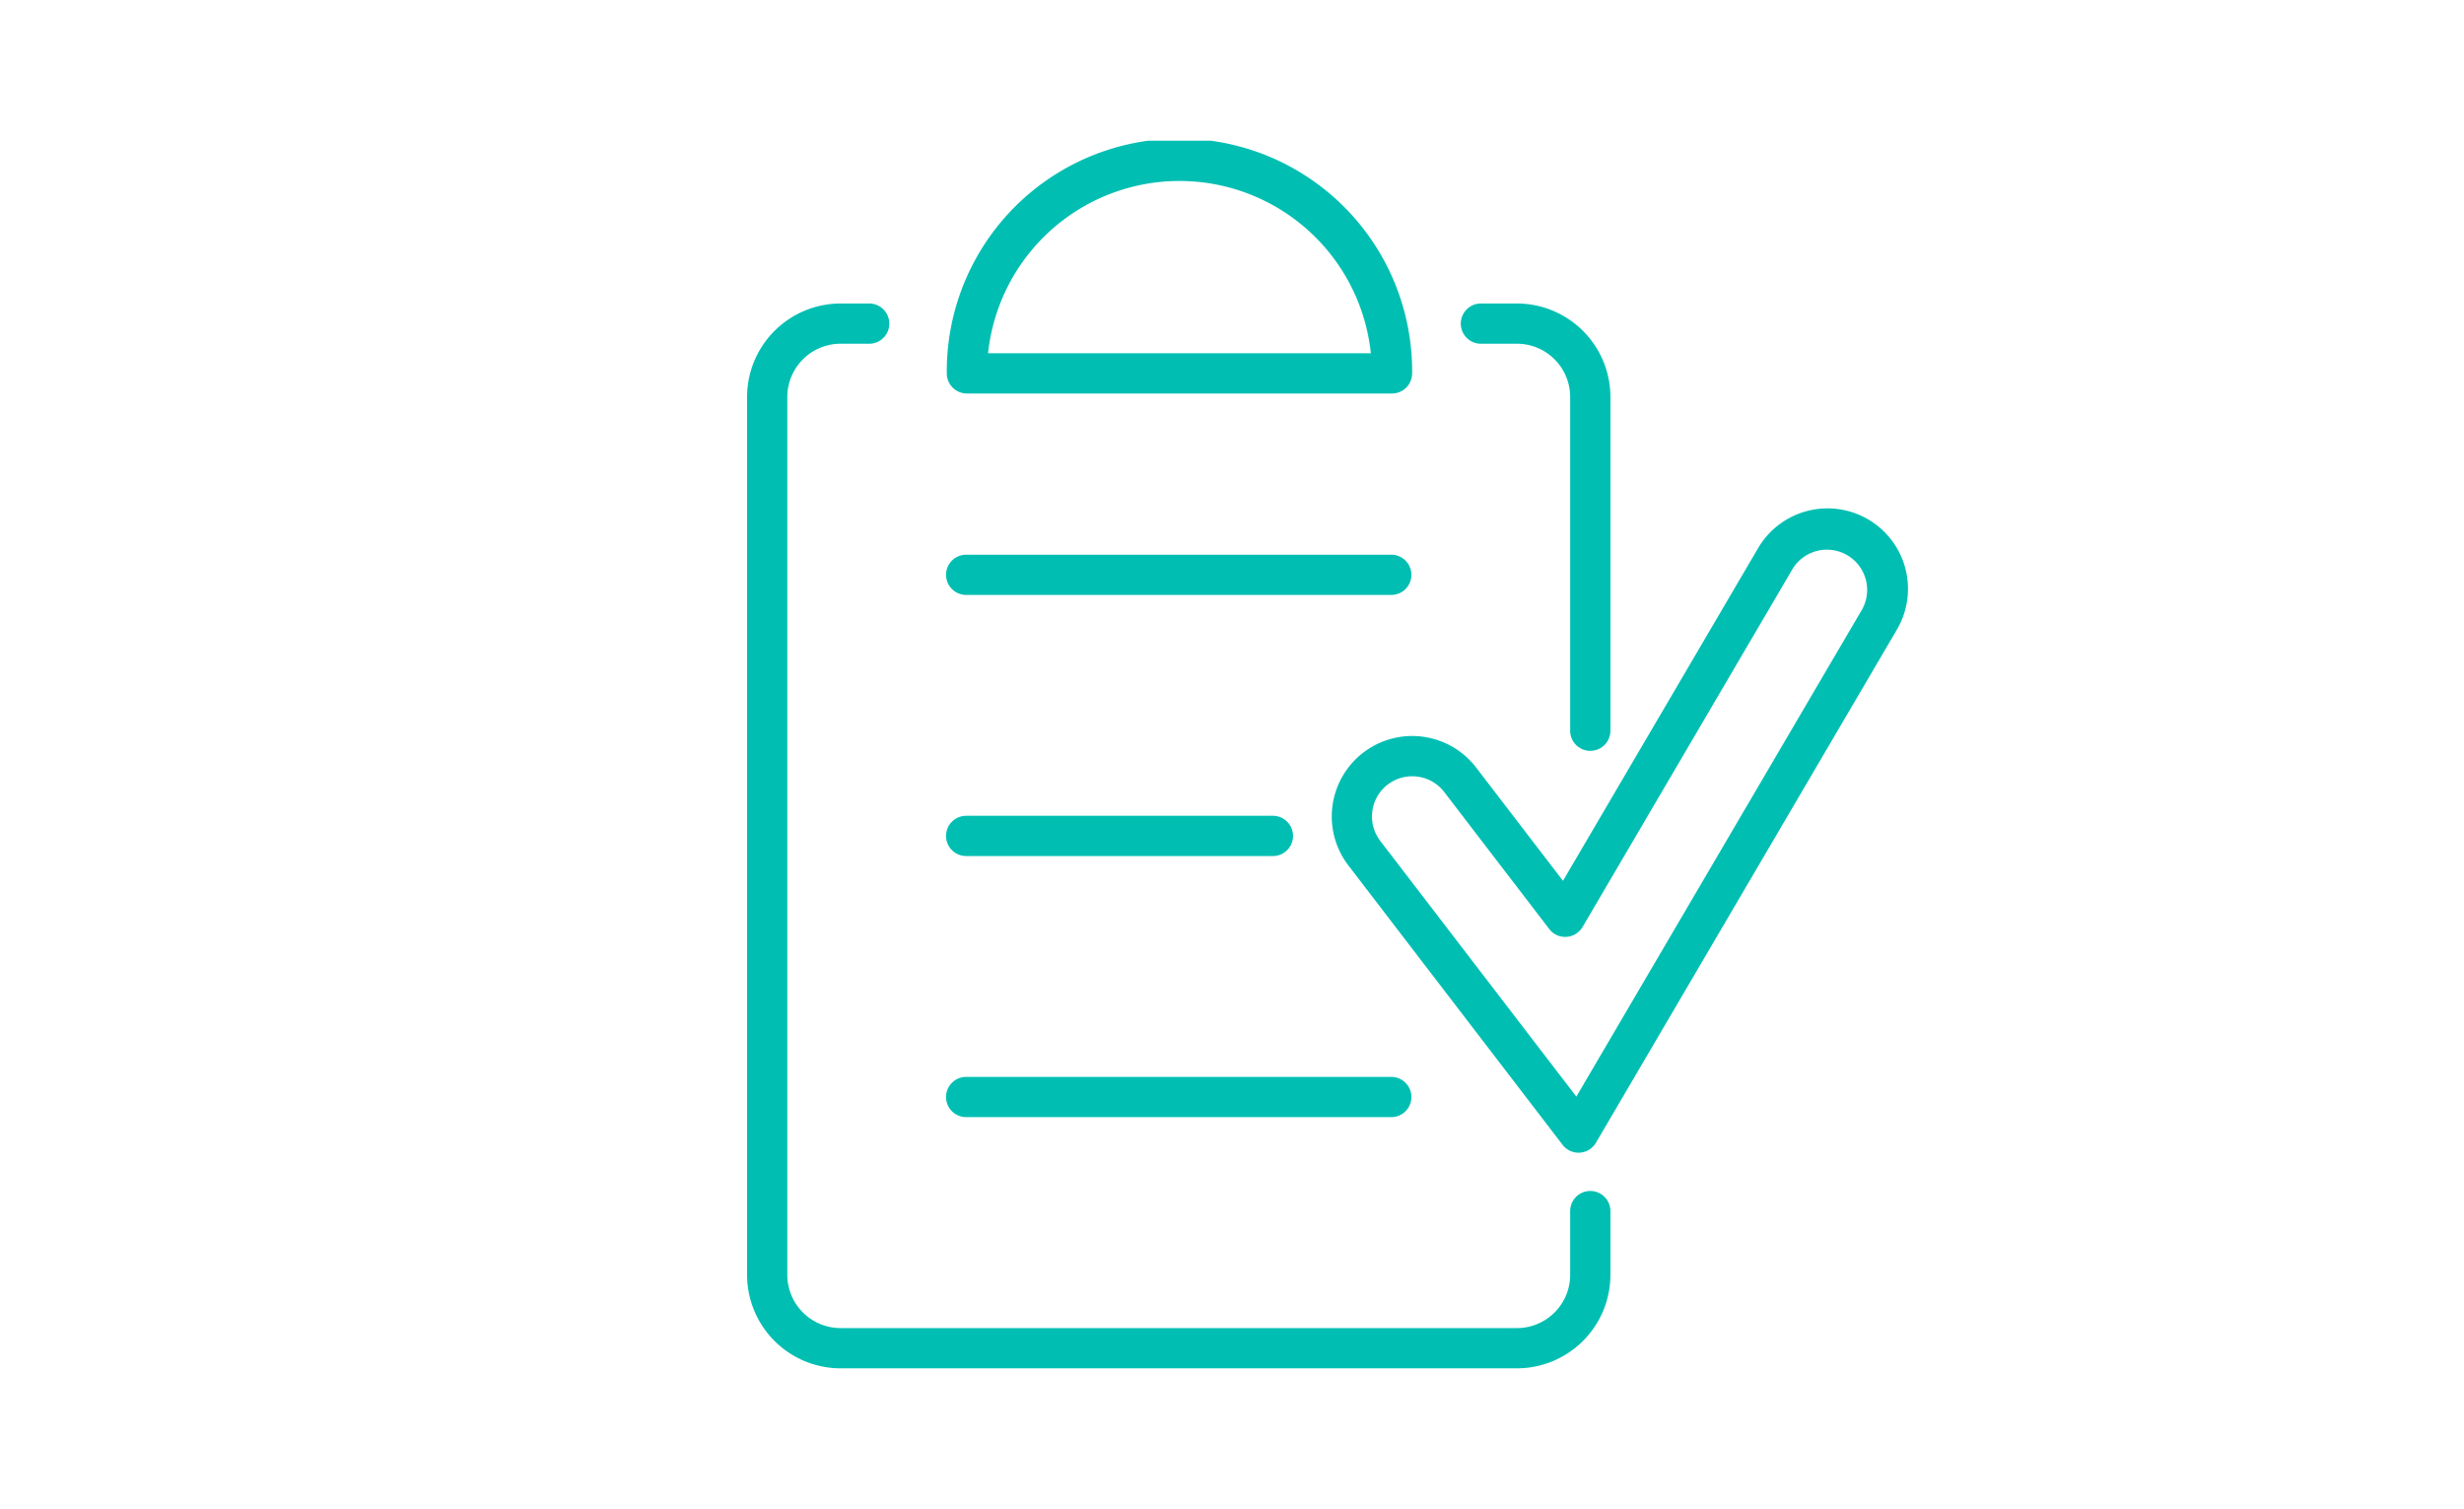 <?xml version="1.0" encoding="utf-8"?>
<svg xmlns="http://www.w3.org/2000/svg" xmlns:xlink="http://www.w3.org/1999/xlink" width="129" height="79" viewBox="0 0 129 79">
  <rect x="0" y="0" width="129" height="79" fill="#333333" stroke="none"/>
  <defs>
    <clipPath id="clip-path">
      <rect id="Rectangle_127" data-name="Rectangle 127" width="60.777" height="64.27" transform="translate(0 0)" fill="#00bfb2"/>
    </clipPath>
    <clipPath id="clip-Artboard_3">
      <rect width="129" height="79"/>
    </clipPath>
  </defs>
  <g id="Artboard_3" data-name="Artboard – 3" clip-path="url(#clip-Artboard_3)">
    <rect width="129" height="79" fill="#fff"/>
    <g id="Group_611" data-name="Group 611" transform="translate(39.112 7.365)">
      <g id="Group_595" data-name="Group 595" clip-path="url(#clip-path)">
        <path id="Path_401" data-name="Path 401" d="M33.766,13.236H11.509a1.054,1.054,0,0,1-1.053-1.053,12.182,12.182,0,1,1,24.363,0,1.054,1.054,0,0,1-1.053,1.053M12.617,11.129H32.658a10.076,10.076,0,0,0-20.041,0" fill="#00bfb2"/>
        <path id="Path_402" data-name="Path 402" d="M40.306,64.27H4.894A4.9,4.9,0,0,1,0,59.376V13.418A4.9,4.9,0,0,1,4.894,8.524h1.5a1.053,1.053,0,1,1,0,2.106h-1.5a2.791,2.791,0,0,0-2.787,2.788V59.376a2.79,2.79,0,0,0,2.787,2.787H40.306a2.79,2.79,0,0,0,2.787-2.787V56.007a1.054,1.054,0,0,1,2.107,0v3.369a4.9,4.9,0,0,1-4.894,4.894" fill="#00bfb2"/>
        <path id="Path_403" data-name="Path 403" d="M44.147,31.944a1.053,1.053,0,0,1-1.054-1.053V13.418a2.79,2.79,0,0,0-2.787-2.788H38.419a1.053,1.053,0,0,1,0-2.106h1.887A4.9,4.9,0,0,1,45.2,13.418V30.891a1.053,1.053,0,0,1-1.053,1.053" fill="#00bfb2"/>
        <path id="Path_404" data-name="Path 404" d="M33.728,23.781H11.471a1.053,1.053,0,0,1,0-2.106H33.728a1.053,1.053,0,0,1,0,2.106" fill="#00bfb2"/>
        <path id="Path_405" data-name="Path 405" d="M27.53,37.451H11.471a1.053,1.053,0,0,1,0-2.107H27.53a1.053,1.053,0,0,1,0,2.107" fill="#00bfb2"/>
        <path id="Path_406" data-name="Path 406" d="M33.728,51.12H11.471a1.053,1.053,0,0,1,0-2.107H33.728a1.053,1.053,0,0,1,0,2.107" fill="#00bfb2"/>
        <path id="Path_407" data-name="Path 407" d="M43.533,52.982a1.055,1.055,0,0,1-.837-.412L31.481,37.943a4.213,4.213,0,0,1,6.687-5.127l4.548,5.932L52.931,21.332A4.213,4.213,0,0,1,60.2,25.594L44.441,52.461a1.053,1.053,0,0,1-.843.519l-.065,0M34.822,33.274a2.105,2.105,0,0,0-1.669,3.388L43.416,50.045,58.383,24.528A2.107,2.107,0,0,0,54.748,22.4L43.742,41.164a1.054,1.054,0,0,1-.844.518,1.038,1.038,0,0,1-.9-.41L36.5,34.1a2.107,2.107,0,0,0-1.675-.824" fill="#00bfb2"/>
      </g>
    </g>
  </g>
</svg>